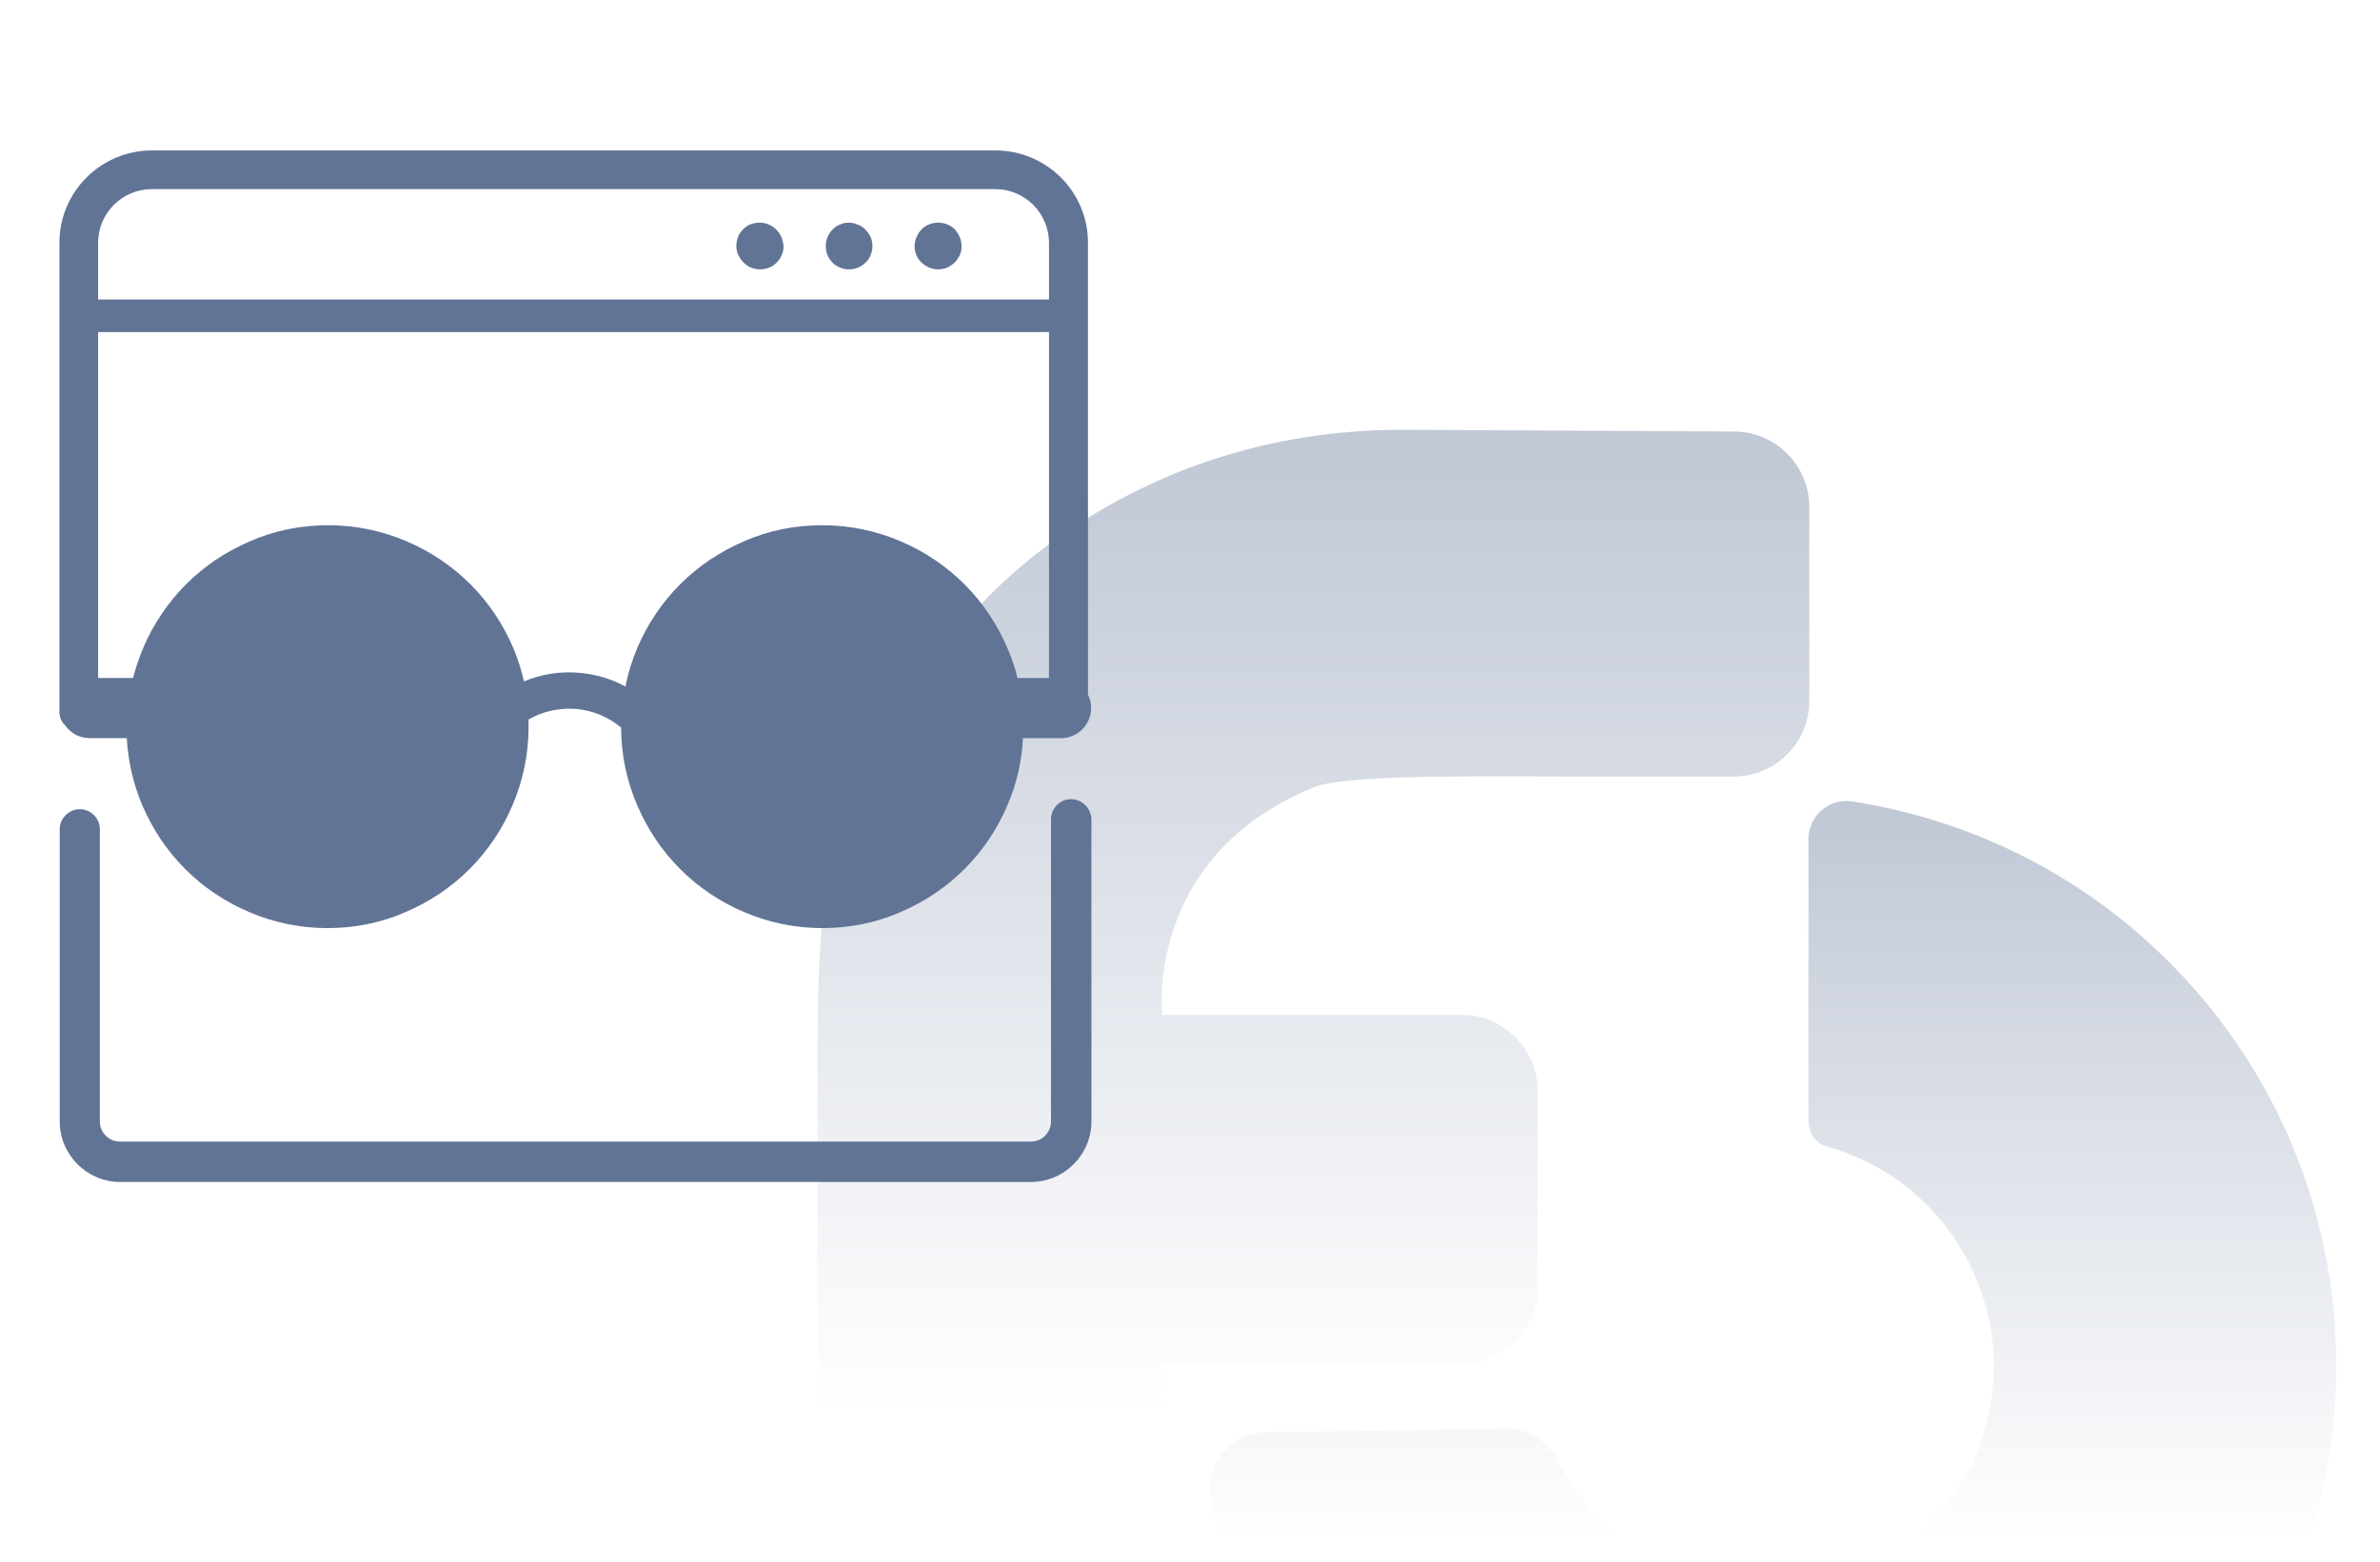 <?xml version="1.0" encoding="utf-8"?>
<svg xmlns="http://www.w3.org/2000/svg" xmlns:xlink="http://www.w3.org/1999/xlink" version="1.1" x="0px" y="0px" viewBox="0 0 830 545" enable-background="new 0 0 830 545" xml:space="preserve" width="864" height="567">
<g id="Logo">
	<g>
		
			<linearGradient id="SVGID_1_" gradientUnits="userSpaceOnUse" x1="458.043" y1="-351.9" x2="458.043" y2="174" gradientTransform="matrix(1 0 0 -1 0 324)">
			<stop offset="0.35" style="stop-color:#617496;stop-opacity:0"/>
			<stop offset="1" style="stop-color:#617496;stop-opacity:0.4"/>
		</linearGradient>
		<path fill="url(#SVGID_1_)" d="M604.8,150.6L488.2,150c-93.8,0.3-144.1,59-147.3,62.1C282.5,270.3,285,313.5,285,392.5v11.4v122    V594l0,0v55.5c0,14.6,11.8,26.4,26.4,26.4h67.4c14.6,0,26.4-11.8,26.4-26.4V594l0,0V476.1h104.6c14.6,0,26.5-11.9,26.5-26.5v-68.9    c0-14.6-11.9-26.5-26.5-26.5H405.3c0,0-6.4-55.2,52.8-79.4c10.7-4.4,53.2-3.9,91.1-3.8h55.5c14.6,0,26.4-11.8,26.4-26.4v-67.4    C631.2,162.5,619.4,150.6,604.8,150.6z"/>
		
			<linearGradient id="SVGID_00000145766148580951676070000000313053459186380452_" gradientUnits="userSpaceOnUse" x1="618.449" y1="-351.962" x2="618.449" y2="44.449" gradientTransform="matrix(1 0 0 -1 0 324)">
			<stop offset="0.35" style="stop-color:#617496;stop-opacity:0"/>
			<stop offset="1" style="stop-color:#617496;stop-opacity:0.4"/>
		</linearGradient>
		<path fill="url(#SVGID_00000145766148580951676070000000313053459186380452_)" d="M814.7,466.9c0-0.6-0.1-1.2-0.1-1.8    c0-0.7-0.1-1.4-0.1-2.1c-2.7-39.9-17.3-79.3-44.5-112.5c-32.5-39.7-77.1-63.6-124-70.8c-8-1.2-15.2,5-15.2,13.1v98.5    c0,4.3,2.9,8,7,9l0,0c34.3,9.8,56.9,40.8,57.7,74.7c0,0.6,0,1.3,0,1.9c0,0.3,0,0.6,0,0.9c-0.4,23.6-11.2,46.8-31.8,62.3    c-32.8,24.7-79.6,20.1-107-10.4c0,0-9.9-12.4-13.2-19.6c-3.3-7.1-10.5-11.6-18.3-11.5l-83.6,1.2c-12.8,0.2-22.1,12.2-19.1,24.6    C439.1,591.3,490,647.8,561,668.2c105.7,30.3,215.9-30.8,246.2-136.5C813.5,510,815.8,488.2,814.7,466.9z"/>
	</g>
</g>
<g id="Icons">
	<g display="none">
		<path display="inline" fill="#617496" d="M168.2,412.5H41.6c-11.6,0-21.1-9.5-21.1-21.1V264.8c0-11.6,9.5-21.1,21.1-21.1h126.6    c11.6,0,21.1,9.5,21.1,21.1v126.6C189.2,403,179.8,412.5,168.2,412.5z M41.6,257.8c-3.8,0-7,3.2-7,7v126.6c0,3.8,3.2,7,7,7h126.6    c3.8,0,7-3.2,7-7V264.8c0-3.8-3.2-7-7-7H41.6z"/>
		<path display="inline" fill="#617496" d="M168.2,221.2H41.6c-11.6,0-21.1-9.5-21.1-21.1V73.6c0-11.6,9.5-21.1,21.1-21.1h126.6    c11.6,0,21.1,9.5,21.1,21.1v126.6C189.2,211.8,179.8,221.2,168.2,221.2z M41.6,66.6c-3.8,0-7,3.2-7,7v126.6c0,3.8,3.2,7,7,7h126.6    c3.8,0,7-3.2,7-7V73.6c0-3.8-3.2-7-7-7H41.6z"/>
		<path display="inline" fill="#617496" d="M359.4,221.2H232.8c-11.6,0-21.1-9.5-21.1-21.1V73.6c0-11.6,9.5-21.1,21.1-21.1h126.6    c11.6,0,21.1,9.5,21.1,21.1v126.6C380.5,211.8,371,221.2,359.4,221.2z M232.8,66.6c-3.8,0-7,3.2-7,7v126.6c0,3.8,3.2,7,7,7h126.6    c3.8,0,7-3.2,7-7V73.6c0-3.8-3.2-7-7-7H232.8z"/>
		<path display="inline" fill="#617496" d="M365.9,308.3c-2.5-0.9-4.3-2.8-5.2-5.2c-1-2.5-0.8-5.1,0.3-7.4    c4.3-8.7,2.9-18.8-3.8-25.9c-6.7-7-16.8-9-25.6-5.1c-2.4,1.1-5.1,1.1-7.4,0c-2.4-1.1-4.2-3-5-5.5c-3-9.2-11.3-15.3-21-15.5h-0.1    c-9.7-0.1-18.2,5.6-21.7,14.6c-0.9,2.5-2.8,4.3-5.2,5.3c-2.5,1-5.1,0.8-7.4-0.3c-8.7-4.4-18.8-2.9-25.9,3.8    c-7,6.7-9,16.8-5.1,25.6c1.1,2.4,1.1,5.1,0,7.4c-1.1,2.4-3,4.2-5.5,5c-9.2,3-15.3,11.3-15.5,21s5.5,18.2,14.6,21.7    c2.5,0.9,4.3,2.8,5.2,5.2c1,2.5,0.8,5.1-0.3,7.4c-4.3,8.7-2.9,18.8,3.8,25.9c6.7,7,16.8,9,25.6,5.1c2.4-1.1,5.1-1.1,7.4,0    c2.4,1.1,4.2,3,5,5.5c3,9.2,11.3,15.3,21,15.5h0.6c9.5,0,17.8-5.7,21.1-14.6c0.9-2.5,2.8-4.3,5.2-5.2c2.5-1,5.1-0.8,7.4,0.3    c8.7,4.3,18.8,2.9,25.9-3.8s9-16.8,5.1-25.6c-1.1-2.4-1.1-5.1,0-7.4c1.1-2.4,3-4.2,5.5-5c9.2-3,15.3-11.3,15.5-21    C380.7,320.4,375,311.9,365.9,308.3z M296.1,371.8c-24.1,0-43.6-19.6-43.6-43.6s19.6-43.6,43.6-43.6s43.6,19.6,43.6,43.6    C339.8,352.2,320.2,371.8,296.1,371.8z"/>
	</g>
	<g display="none">
		<path display="inline" fill="#617496" d="M42.3,284.7h90.2c3.2,0,5.8-2.6,5.8-5.8l0,0c0-3.2-2.6-5.8-5.8-5.8l-90.2,0    c-5.6,0-10.3-4.6-10.3-10.2v-57.6c0-5.6,4.6-10.3,10.3-10.3h90.4c3.2,0,5.8-2.6,5.8-5.8l0,0c0-3.2-2.6-5.8-5.8-5.8l-5.9,0v-29.6    l178.7,0c12.1,0,21.8-9.8,21.8-21.8V74.4c0-12.1-9.8-21.8-21.8-21.8l-263.2,0c-12.1,0-21.8,9.8-21.8,21.8V132    c0,12.1,9.8,21.8,21.8,21.8h73v29.6h-73c-12.1,0-21.8,9.8-21.8,21.8v57.6C20.5,275,30.3,284.7,42.3,284.7z M42.3,142.2    c-5.6,0-10.3-4.6-10.3-10.3V74.3c0-5.6,4.6-10.3,10.3-10.3h263.2c5.6,0,10.3,4.6,10.3,10.3V132c0,5.6-4.6,10.3-10.3,10.3H42.3z"/>
		<path display="inline" fill="#617496" d="M261.3,78.6c-13.6,0-24.6,11-24.6,24.6s11,24.6,24.6,24.6c13.6,0,24.6-11,24.6-24.6    C285.9,89.6,274.8,78.6,261.3,78.6z M261.3,116.1c-7.1,0-13-5.8-13-13c0-7.1,5.8-13,13-13c7.1,0,13,5.8,13,13    C274.2,110.3,268.4,116.1,261.3,116.1z"/>
		<path display="inline" fill="#617496" d="M76.8,226.9c-3.9,0-7,3.2-7,7l0,0c0,3.9,3.2,7,7,7h35.2c3.9,0,7-3.2,7-7l0,0    c0-3.9-3.2-7-7-7H76.8z"/>
		<path display="inline" fill="#617496" d="M133.4,400.9l-91,0c-5.6,0-10.3-4.6-10.3-10.3v-57.6c0-5.6,4.6-10.3,10.3-10.3h90.2    c3.2,0,5.8-2.6,5.8-5.8c0-3.2-2.6-5.8-5.8-5.8l-90.2,0c-12.1,0-21.8,9.8-21.8,21.9v57.6c0,12.1,9.8,21.8,21.8,21.8h91    c3.2,0,5.8-2.6,5.8-5.8l0,0C139.1,403.5,136.5,400.9,133.4,400.9z"/>
		<path display="inline" fill="#617496" d="M76.8,354.8c-3.9,0-7,3.2-7,7l0,0c0,3.9,3.2,7,7,7h35.2c3.9,0,7-3.2,7-7l0,0    c0-3.9-3.2-7-7-7H76.8z"/>
		<path display="inline" fill="#617496" d="M182.2,96.8h-35.2c-3.9,0-7,3.2-7,7l0,0c0,3.9,3.2,7,7,7h35.2c3.9,0,7-3.2,7-7l0,0    C189.2,100,186.1,96.8,182.2,96.8z"/>
		<path display="inline" fill="#617496" d="M111.9,96.8H76.8c-3.9,0-7,3.2-7,7l0,0c0,3.9,3.2,7,7,7h35.2c3.9,0,7-3.2,7-7l0,0    C118.9,100,115.8,96.8,111.9,96.8z"/>
		<circle display="inline" fill="#617496" cx="314.4" cy="234.1" r="13"/>
		<path display="inline" fill="#617496" d="M358.6,284.8c12.1,0,21.8-9.8,21.8-21.8v-57.6c0-12.1-9.8-21.8-21.8-21.8l-188.3,0    c-12.1,0-21.8,9.8-21.8,21.8v57.6c0,12.1,9.8,21.8,21.8,21.8h73v26.4h-73c-12,0-21.8,9.8-21.8,21.8v57.6c0,12,9.8,21.8,21.8,21.8    l188.3,0c12,0,21.8-9.8,21.8-21.8V333c0-12-9.8-21.8-21.8-21.8l-103.8,0v-26.4L358.6,284.8z M314.4,337.2    c13.6,0,24.6,11,24.6,24.6c0,13.6-11,24.6-24.6,24.6c-13.6,0-24.6-11-24.6-24.6C289.8,348.3,300.8,337.2,314.4,337.2z     M239.9,368.2h-35.2c-3.9,0-7-3.2-7-7s3.2-7,7-7h35.2c3.9,0,7,3.2,7,7S243.7,368.2,239.9,368.2z M314.4,209.6    c13.6,0,24.6,11,24.6,24.6c0,13.6-11,24.6-24.6,24.6c-13.5,0-24.6-11-24.6-24.6C289.8,220.6,300.8,209.6,314.4,209.6z     M239.9,241.8h-35.2c-3.9,0-7-3.2-7-7s3.2-7,7-7h35.2c3.9,0,7,3.2,7,7S243.7,241.8,239.9,241.8z"/>
		<circle display="inline" fill="#617496" cx="314.4" cy="361.8" r="13"/>
	</g>
	<g>
		<path fill="#617496" d="M334.6,82.6c-0.4-0.9-1-1.8-1.7-2.6c-1.5-1.5-3.7-2.3-5.8-2.3s-4.3,0.8-5.8,2.4c-0.7,0.7-1.3,1.6-1.7,2.6    c-0.4,1-0.7,2-0.7,3.1c0,2.2,0.8,4.3,2.4,5.8s3.6,2.4,5.8,2.4c1.1,0,2.2-0.2,3.1-0.6c0.9-0.4,1.8-1,2.6-1.7l0,0    c0.6-0.6,1.2-1.4,1.8-2.5l0.1-0.2c0.4-1,0.6-2,0.6-3.1C335.3,84.6,335,83.6,334.6,82.6L334.6,82.6z"/>
		<path fill="#617496" d="M303.5,82.6c-0.5-1-1.1-1.8-1.8-2.5c-0.3-0.3-0.6-0.6-0.9-0.8l-0.4-0.3l-0.2-0.1c-0.1,0-0.2-0.1-0.2-0.1    l-0.1,0c-0.2-0.1-0.5-0.3-0.8-0.4c-0.5-0.2-0.8-0.3-1.1-0.4c-0.1,0-0.1,0-0.2-0.1l-0.2,0c-0.6-0.1-1.1-0.2-1.7-0.2    c-1.1,0-2.1,0.2-3.1,0.7c-1,0.4-1.9,1-2.6,1.8l0,0c-0.7,0.7-1.3,1.6-1.7,2.6v0c-0.4,1-0.6,2.1-0.6,3.1c0,2.1,0.8,4.1,2.3,5.7    l0.1,0.1c0.8,0.8,1.7,1.3,2.6,1.7l0,0c0.9,0.4,2,0.6,3.1,0.6c2.2,0,4.3-0.8,5.8-2.4c0.8-0.7,1.4-1.6,1.8-2.6l0-0.1    c0.4-1,0.6-2,0.6-3.1S303.9,83.5,303.5,82.6L303.5,82.6z"/>
		<path fill="#617496" d="M272.4,82.7c-0.4-0.9-1-1.8-1.8-2.6c-1.5-1.5-3.6-2.4-5.8-2.4l0-0.4v0.4c-2.2,0-4.3,0.8-5.7,2.3    c-0.7,0.7-1.3,1.5-1.8,2.6l0,0.1c-0.4,1-0.6,2.1-0.6,3.1c0,1.3,0.3,2.4,0.6,3.1l0.1,0.1c0.5,1,1.1,1.9,1.8,2.6    c0.8,0.8,1.7,1.4,2.6,1.8l0.1,0c0.9,0.4,2,0.6,3.1,0.6c2.2,0,4.3-0.8,5.8-2.4c1.5-1.5,2.4-3.6,2.4-5.8    C273,84.7,272.8,83.6,272.4,82.7L272.4,82.7z"/>
		<path fill="#617496" d="M31,257.6h13c0.5,8.1,2.2,15.9,5.4,23.4c3.6,8.4,8.6,15.9,15,22.3c6.4,6.4,14,11.5,22.3,15    c8.6,3.7,17.9,5.6,27.3,5.6s18.7-1.8,27.3-5.6c8.4-3.6,15.9-8.6,22.3-15c6.4-6.4,11.5-14,15-22.3c3.7-8.6,5.6-17.9,5.6-27.3    c0-0.9,0-1.8,0-2.6c5-2.9,10.7-4.1,16.5-3.7c5.9,0.5,11.3,2.8,15.8,6.5c0,9.4,1.9,18.5,5.6,27.1c3.6,8.4,8.6,15.9,15,22.3    c6.4,6.4,14,11.5,22.3,15c8.6,3.7,17.9,5.6,27.3,5.6s18.7-1.8,27.3-5.6c8.4-3.6,15.9-8.6,22.3-15c6.4-6.4,11.5-14,15-22.3    c3.2-7.4,5-15.3,5.4-23.4h13.3c5.8,0,10.5-4.7,10.5-10.5c0-1.7-0.4-3.3-1.1-4.7v-70.9l0,0V84.7c0-17.8-14.5-32.2-32.3-32.2H52.8    c-17.8,0-32.3,14.4-32.3,32.2v163.8c0,1.8,0.7,3.4,1.9,4.5C24.3,255.8,27.4,257.6,31,257.6z M34,84.7C34,74.4,42.4,66,52.8,66H347    c10.4,0,18.8,8.4,18.8,18.8c0,0,0,8.1,0,19.7H34V84.7z M365.8,115.9c0,18.9,0,42,0,55.5l0,0v65.2h-11c-0.8-3.5-2-7-3.5-10.4    c-3.6-8.4-8.6-15.9-15-22.3c-6.4-6.4-14-11.5-22.3-15c-8.6-3.7-17.9-5.6-27.3-5.6c-9.5,0-18.7,1.8-27.3,5.6    c-8.4,3.6-15.9,8.6-22.3,15c-6.4,6.4-11.5,14-15,22.3c-1.8,4.3-3.2,8.8-4.1,13.4c-4.9-2.7-10.4-4.3-16.1-4.8    c-6.8-0.6-13.3,0.5-19.3,3c-0.9-3.9-2.1-7.8-3.7-11.6c-3.6-8.4-8.6-15.9-15-22.3c-6.4-6.4-14-11.5-22.3-15    c-8.6-3.7-17.9-5.6-27.3-5.6s-18.7,1.8-27.3,5.6c-8.4,3.6-15.9,8.6-22.3,15c-6.4,6.4-11.5,14-15,22.3c-1.4,3.4-2.6,6.8-3.5,10.4    H34V115.9H365.8z"/>
		<path fill="#617496" d="M373.5,278.9c-3.9,0-7,3.2-7,7v105.5c0,3.9-3.2,7-7,7H41.6c-3.9,0-7-3.2-7-7v-102c0-3.9-3.2-7-7-7    s-7,3.2-7,7v102c0,11.6,9.5,21.1,21.1,21.1h317.8c11.6,0,21.1-9.5,21.1-21.1V285.9C380.5,282.1,377.3,278.9,373.5,278.9z"/>
	</g>
</g>
</svg>

